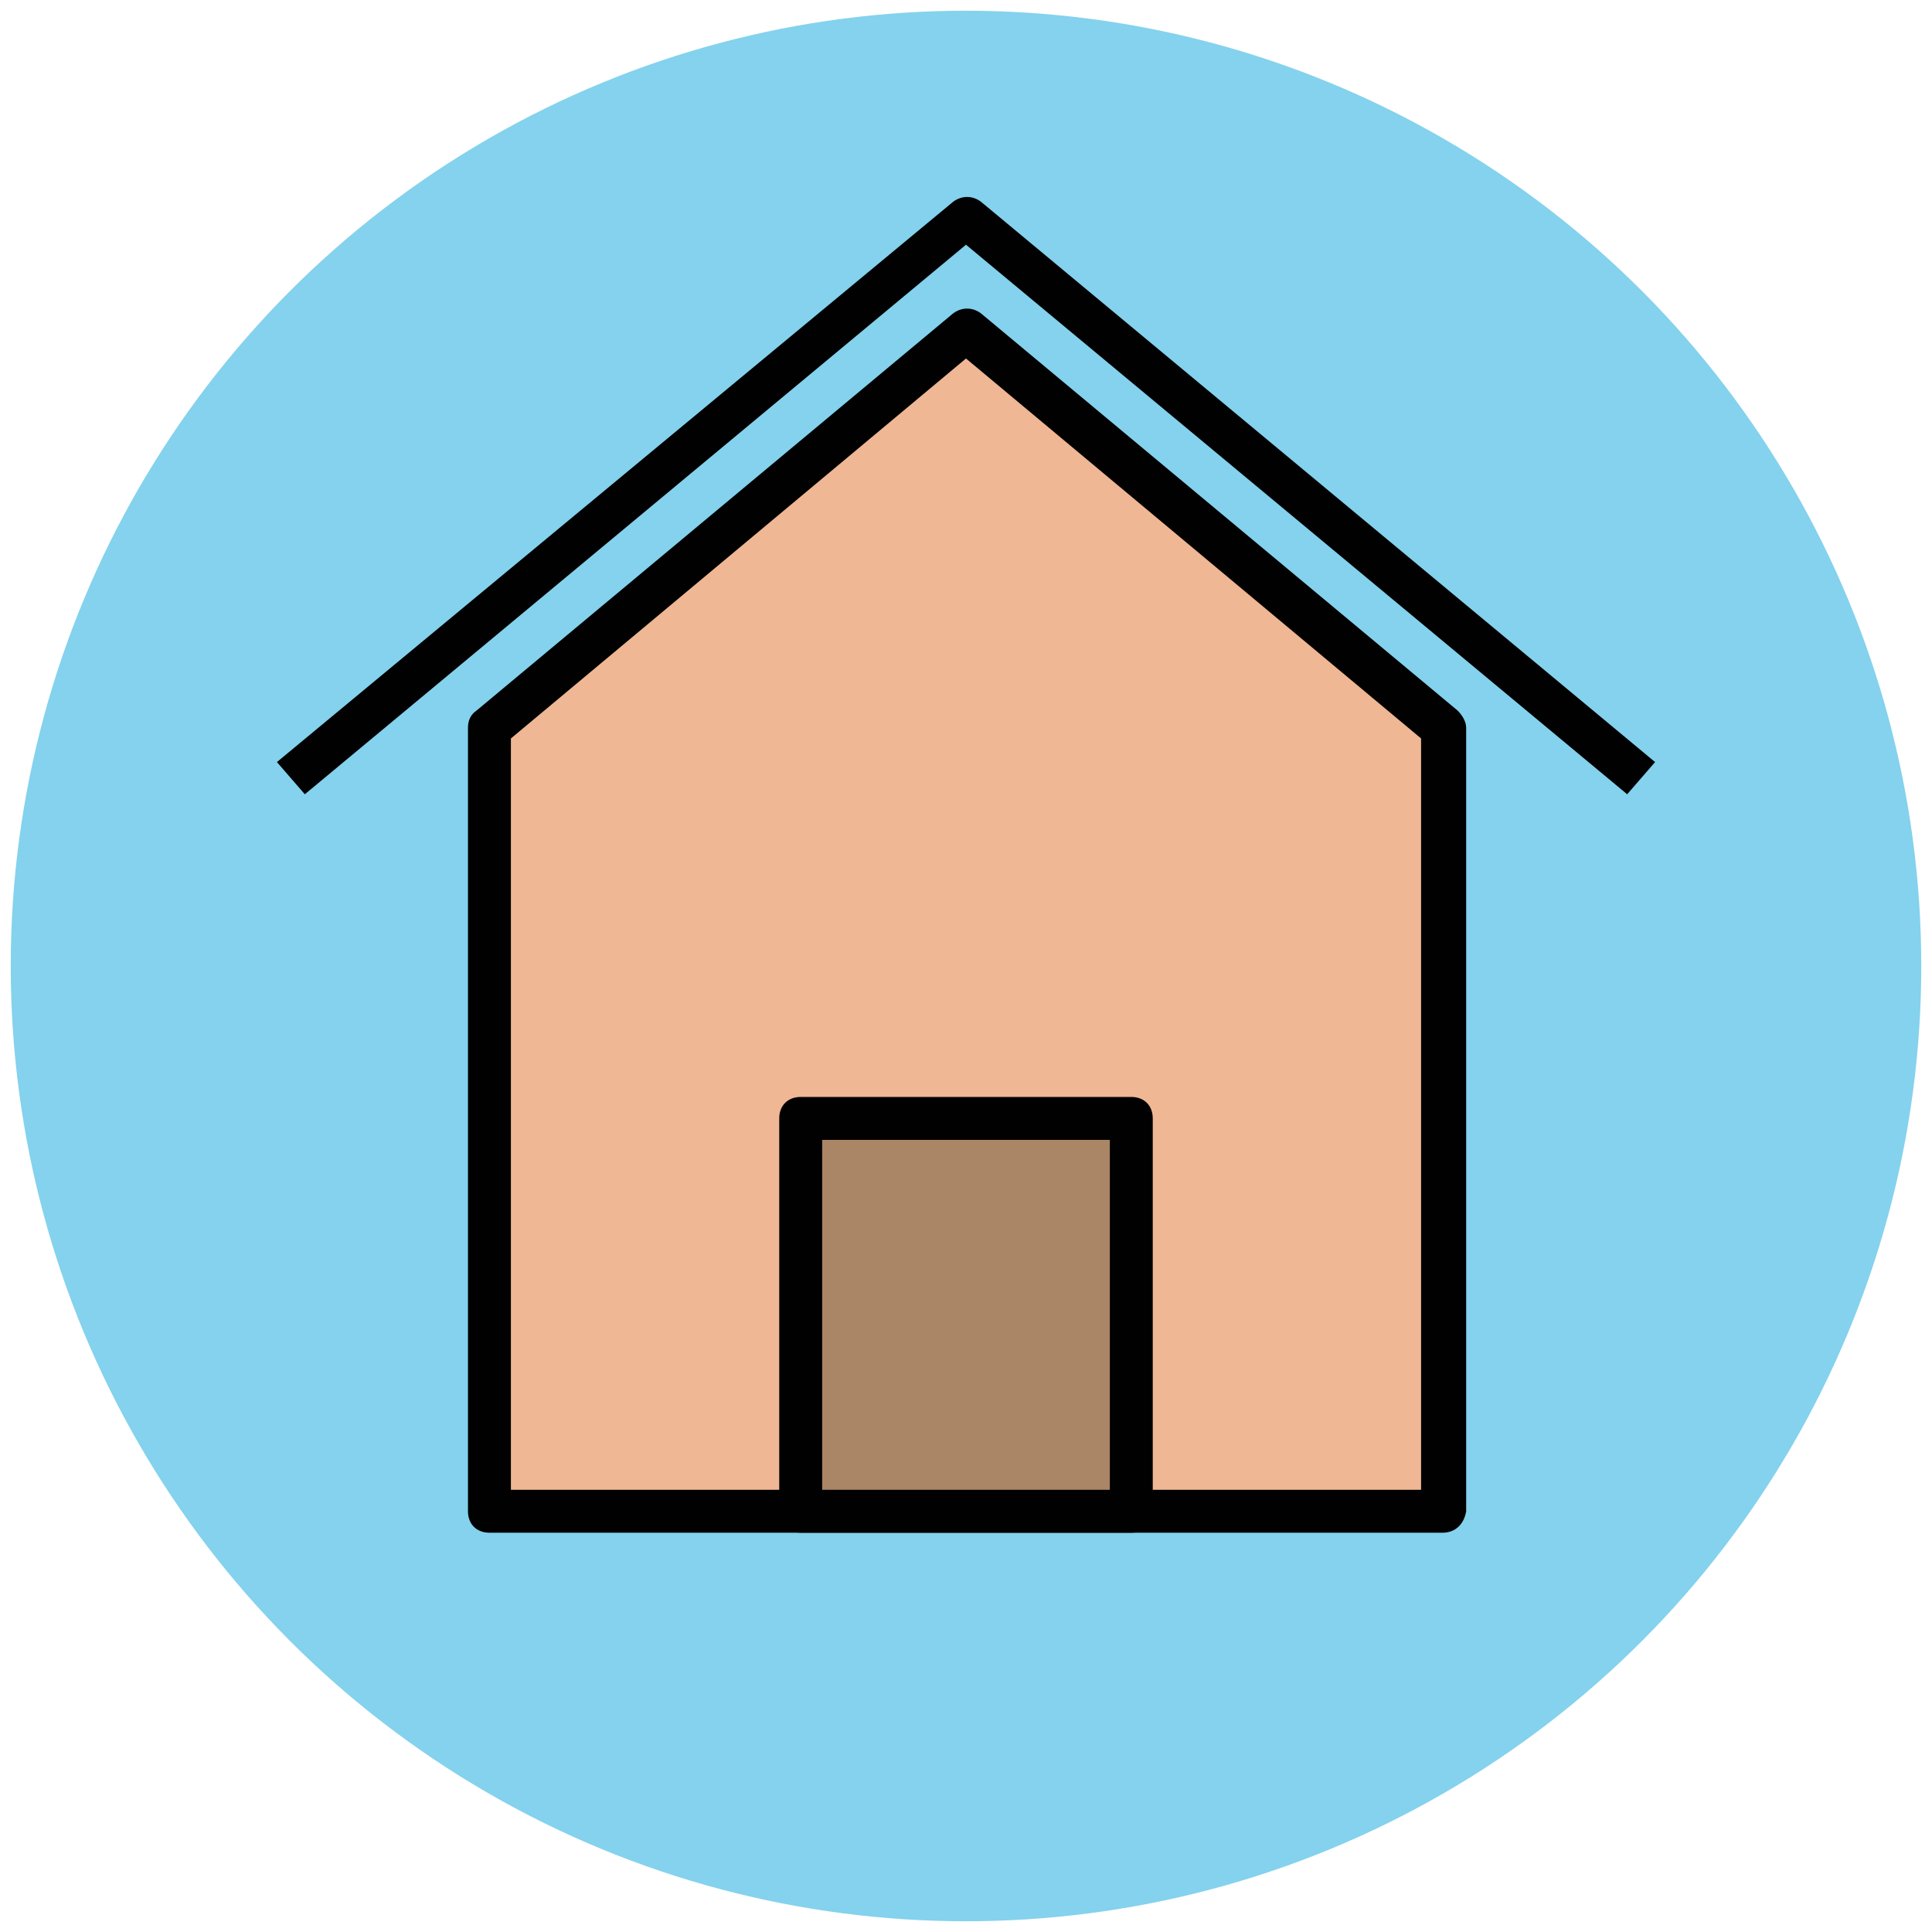 <?xml version="1.0" encoding="utf-8"?>
<!-- Generator: Adobe Illustrator 18.0.0, SVG Export Plug-In . SVG Version: 6.00 Build 0)  -->
<!DOCTYPE svg PUBLIC "-//W3C//DTD SVG 1.1//EN" "http://www.w3.org/Graphics/SVG/1.1/DTD/svg11.dtd">
<svg version="1.1" id="Layer_1" xmlns="http://www.w3.org/2000/svg" xmlns:xlink="http://www.w3.org/1999/xlink" x="0px" y="0px"
	 viewBox="0 0 90 90" enable-background="new 0 0 90 90" xml:space="preserve">
<g>
	<g>
		<circle fill="#84D2ED" cx="45" cy="45" r="44.5"/>
	</g>
	<g>
		<path fill="#010101" d="M75.8,37L45,11.4L14.2,37l-1.3-1.5L44.4,9.4c0.4-0.3,0.9-0.3,1.3,0l31.4,26.1L75.8,37z"/>
	</g>
	<g>
		<polygon fill="#EFB793" points="67.2,70.4 67.2,33.9 45,15.4 22.8,33.9 22.8,70.4 		"/>
		<path fill="#010101" d="M67.2,71.4H22.8c-0.6,0-1-0.4-1-1V33.9c0-0.3,0.1-0.6,0.4-0.8l22.2-18.5c0.4-0.3,0.9-0.3,1.3,0l22.2,18.5
			c0.2,0.2,0.4,0.5,0.4,0.8v36.5C68.2,71,67.8,71.4,67.2,71.4z M23.8,69.4h42.4V34.4L45,16.7L23.8,34.4V69.4z"/>
	</g>
	<g>
		<rect x="37.3" y="52.1" fill="#AA8566" width="15.4" height="18.3"/>
		<path fill="#010101" d="M52.7,71.4H37.3c-0.6,0-1-0.4-1-1V52.1c0-0.6,0.4-1,1-1h15.4c0.6,0,1,0.4,1,1v18.3
			C53.7,71,53.3,71.4,52.7,71.4z M38.3,69.4h13.4V53.1H38.3V69.4z"/>
	</g>
</g>
</svg>
